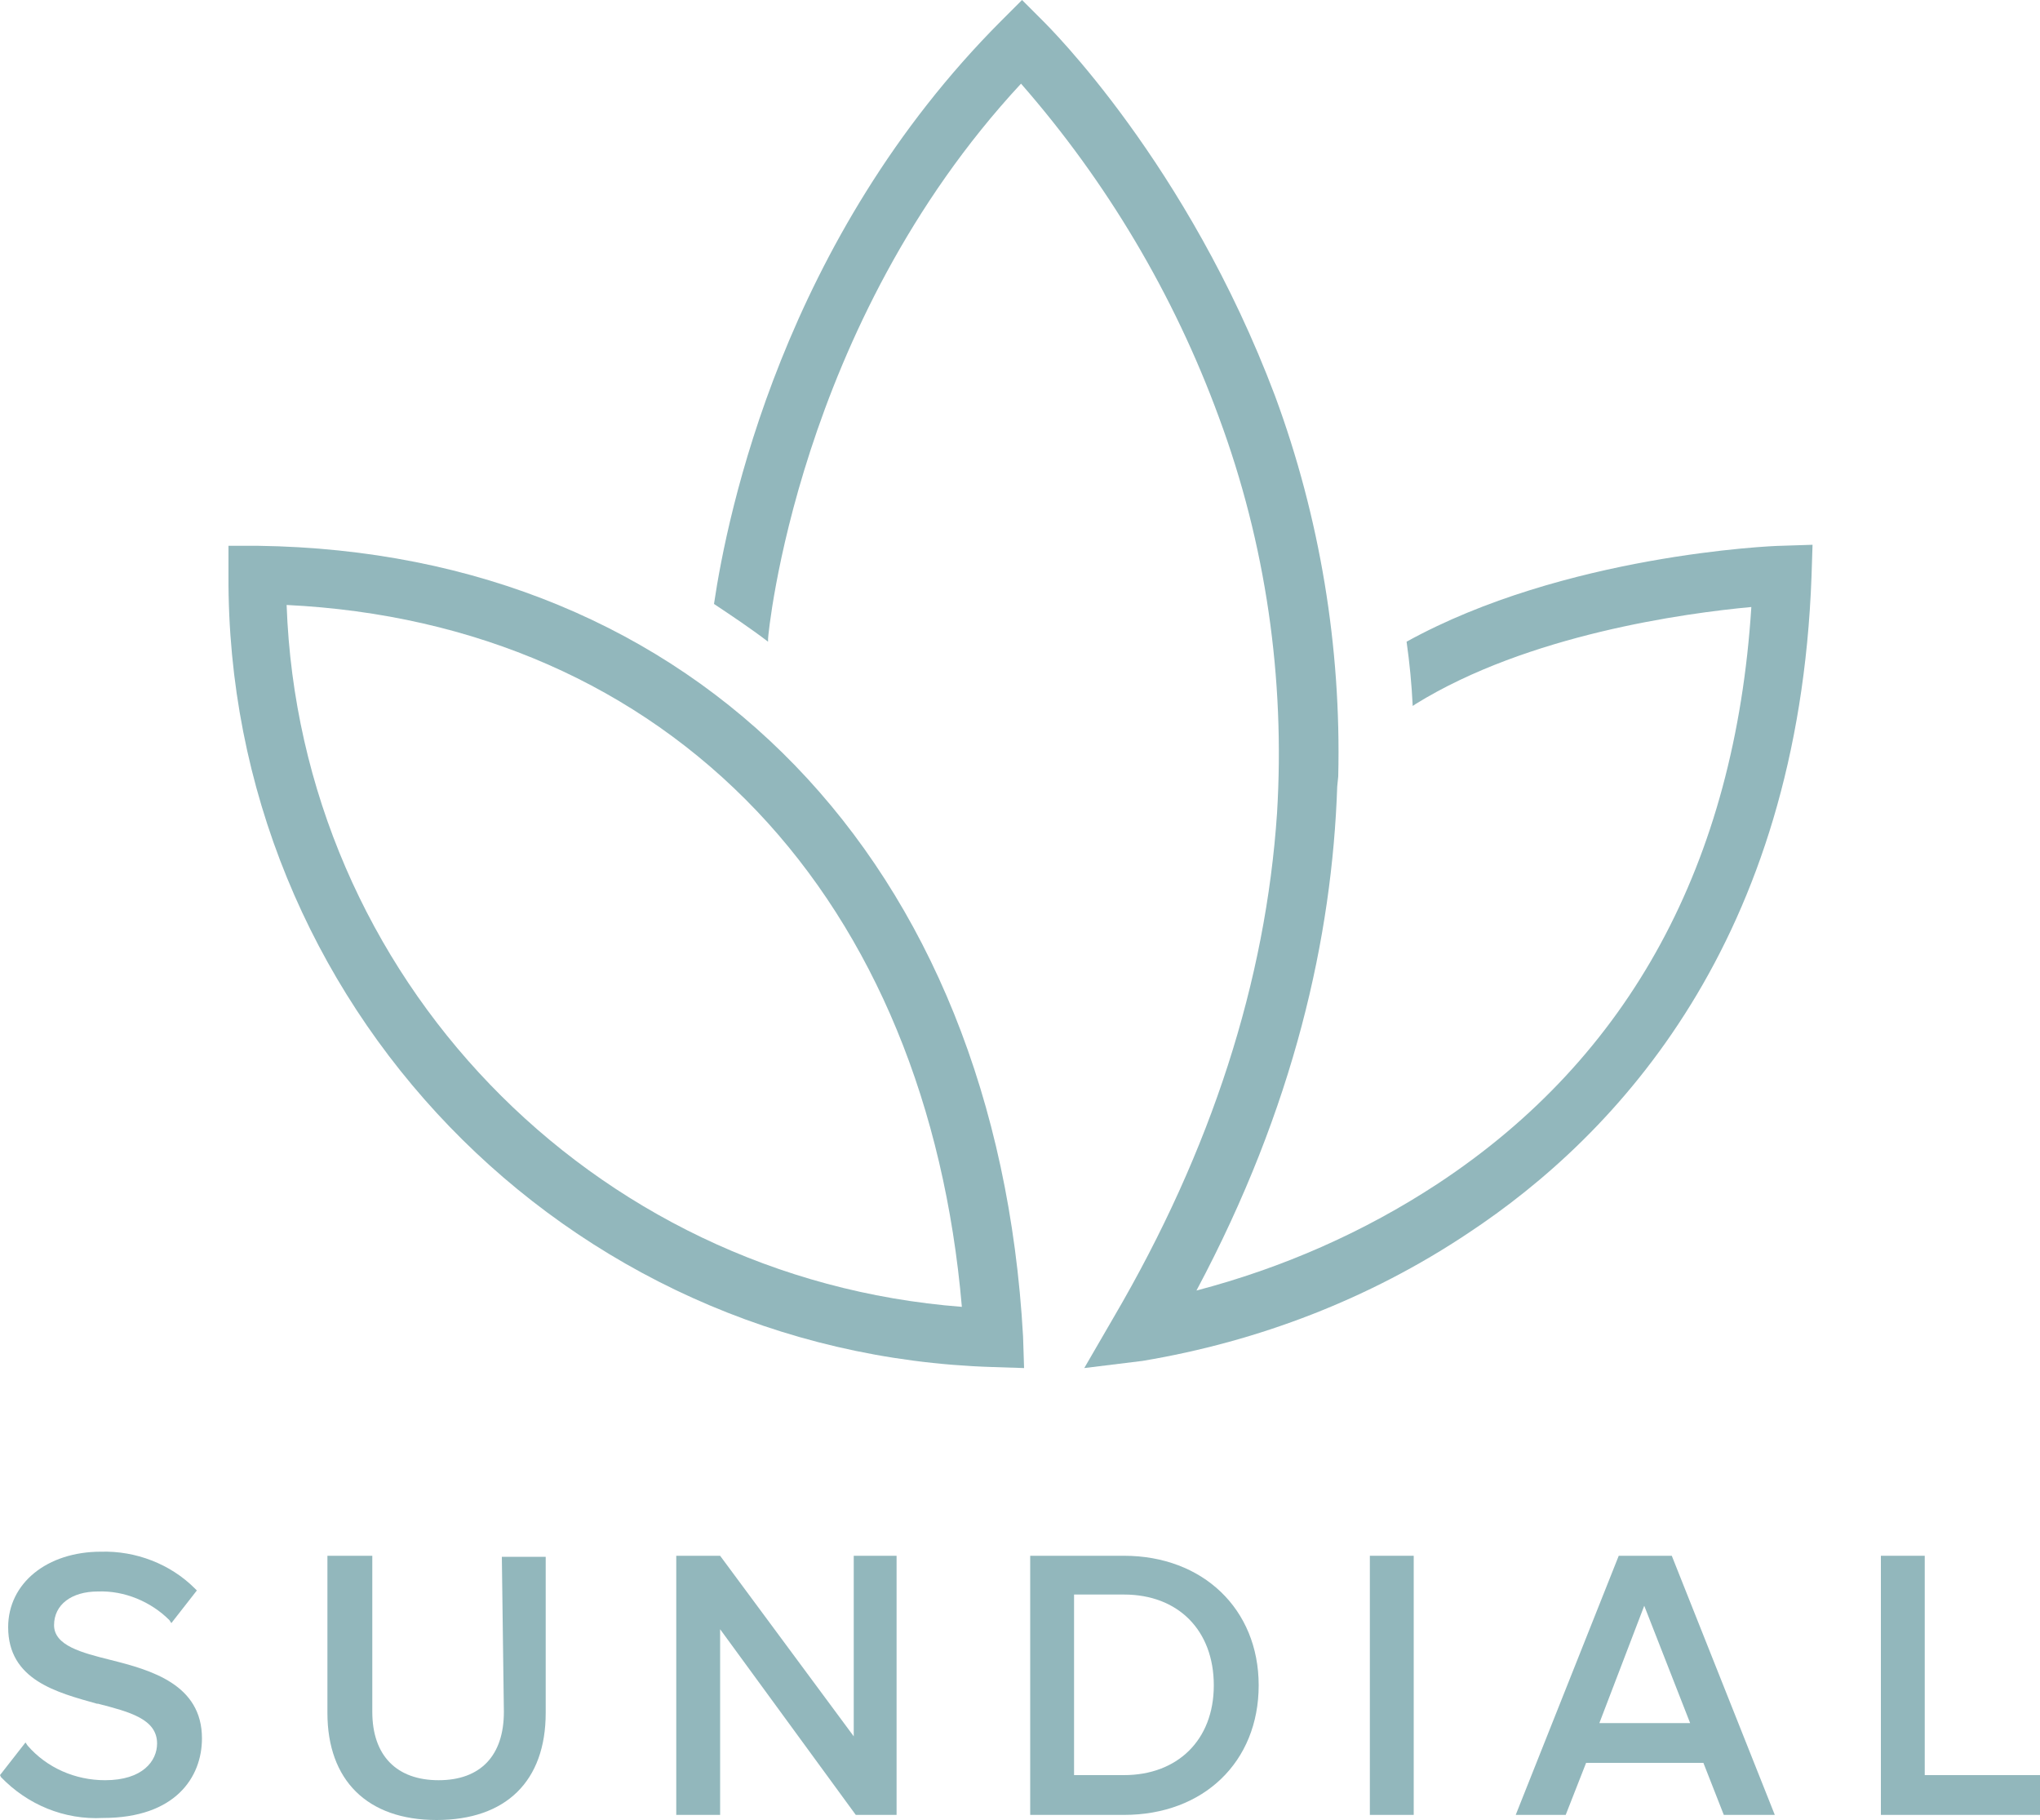 <?xml version="1.0" encoding="utf-8"?>
<!-- Generator: Adobe Illustrator 24.0.1, SVG Export Plug-In . SVG Version: 6.00 Build 0)  -->
<svg version="1.1" id="Layer_1" xmlns="http://www.w3.org/2000/svg" xmlns:xlink="http://www.w3.org/1999/xlink" x="0px" y="0px"
	 viewBox="0 0 200 178.4" style="enable-background:new 0 0 200 178.4;" xml:space="preserve">
<style type="text/css">
	.st0{fill-rule:evenodd;clip-rule:evenodd;fill:#92B7BC;}
</style>
<title>SNDL_Logo_Light</title>
<path id="Fill-1" class="st0" d="M10.8,162.7c-2.8-0.7-5.5-1.4-5.5-3.4S7,156,9.6,156c2.6-0.1,5.2,1,7,2.8l0.2,0.3l2.5-3.2l-0.2-0.2
	c-2.4-2.4-5.8-3.7-9.2-3.6c-5.3,0-9.1,3.1-9.1,7.4c0,5.2,4.8,6.4,8.7,7.5h0.1c3.1,0.8,5.8,1.5,5.8,3.9c0,1.7-1.4,3.6-5.1,3.6
	c-2.9,0-5.7-1.2-7.6-3.4l-0.2-0.3L0,174l0.1,0.2c2.6,2.7,6.2,4.2,10,4c7.1,0,9.7-4,9.7-7.8C19.8,165.1,14.8,163.7,10.8,162.7"/>
<g>
	<path id="Fill-3" class="st0" d="M49.4,167.8c0,4.3-2.3,6.7-6.4,6.7s-6.5-2.4-6.5-6.7v-15.3h-4.4v15.4c0,6.6,3.9,10.5,10.7,10.5
		s10.7-3.8,10.7-10.5v-15.3h-4.3L49.4,167.8L49.4,167.8z"/>
</g>
<polygon id="Fill-6" class="st0" points="83.7,170.2 70.6,152.5 66.3,152.5 66.3,177.9 70.6,177.9 70.6,159.7 83.9,177.9 
	87.9,177.9 87.9,152.5 83.7,152.5 "/>
<path id="Fill-8" class="st0" d="M110.2,174h-4.9v-17.7h4.9c5.3,0,8.8,3.5,8.8,8.9S115.4,174,110.2,174 M110.2,152.5h-9.2v25.4h9.2
	c7.8,0,13.2-5.2,13.2-12.7S117.9,152.5,110.2,152.5"/>
<g>
	<polygon id="Fill-10" class="st0" points="134.3,177.9 138.6,177.9 138.6,152.5 134.3,152.5 	"/>
</g>
<g>
	<path id="Fill-12" class="st0" d="M165.7,168.9h-8.9l4.4-11.5L165.7,168.9z M158.7,152.5l-10.1,25.4h4.9l2-5.1H167l2,5.1h5
		l-10.1-25.4H158.7z"/>
</g>
<g>
	<polygon id="Fill-13" class="st0" points="188.7,174 188.7,152.5 184.4,152.5 184.4,177.9 200,177.9 200,174 	"/>
</g>
<g>
	<path id="Fill-14" class="st0" d="M28.1,59.3c1.3,36.4,29.8,66,66.2,68.8c-1.7-19.7-8.6-36.5-20.1-48.6
		C62.5,67.2,46.6,60.2,28.1,59.3z M100.4,134.1l-3.1-0.1c-41.9-1.3-75.1-35.7-74.9-77.6v-2.9h2.9c43,0.6,72.4,31,75,77.5
		L100.4,134.1z"/>
</g>
<g>
	<path id="Fill-15" class="st0" d="M174.6,53.5c-0.9,0-21.3,0.9-36.7,9.4c0.3,2.1,0.5,4.2,0.6,6.3l0.3-0.2c11-6.8,26.4-8.9,32.9-9.5
		c-1.6,25.1-11.9,44.1-30.7,56.5c-7.3,4.8-15.3,8.3-23.7,10.5c9.6-18,13.3-34.7,13.8-49.4l0,0l0.1-1c0.3-12.7-1.8-25.4-6.2-37.3
		C116.4,16,102.8,2.6,102.2,2l-2-2l-2,2C76.8,23.4,71.3,50.4,70,59.2c1.8,1.2,3.6,2.4,5.3,3.7v-0.3c0-0.3,2.8-30.7,24.8-54.4
		c8.4,9.6,15,20.7,19.4,32.7c4.6,12.4,6.5,25.6,5.7,38.8c-1.1,16.4-6.4,33-16,49.4l-2.9,5l5.7-0.7c11.4-1.9,22.3-6.1,31.9-12.5
		c14.7-9.7,32.4-28.7,33.7-64.4l0.1-3.1L174.6,53.5z"/>
</g>
<script  xmlns=""></script>
</svg>
